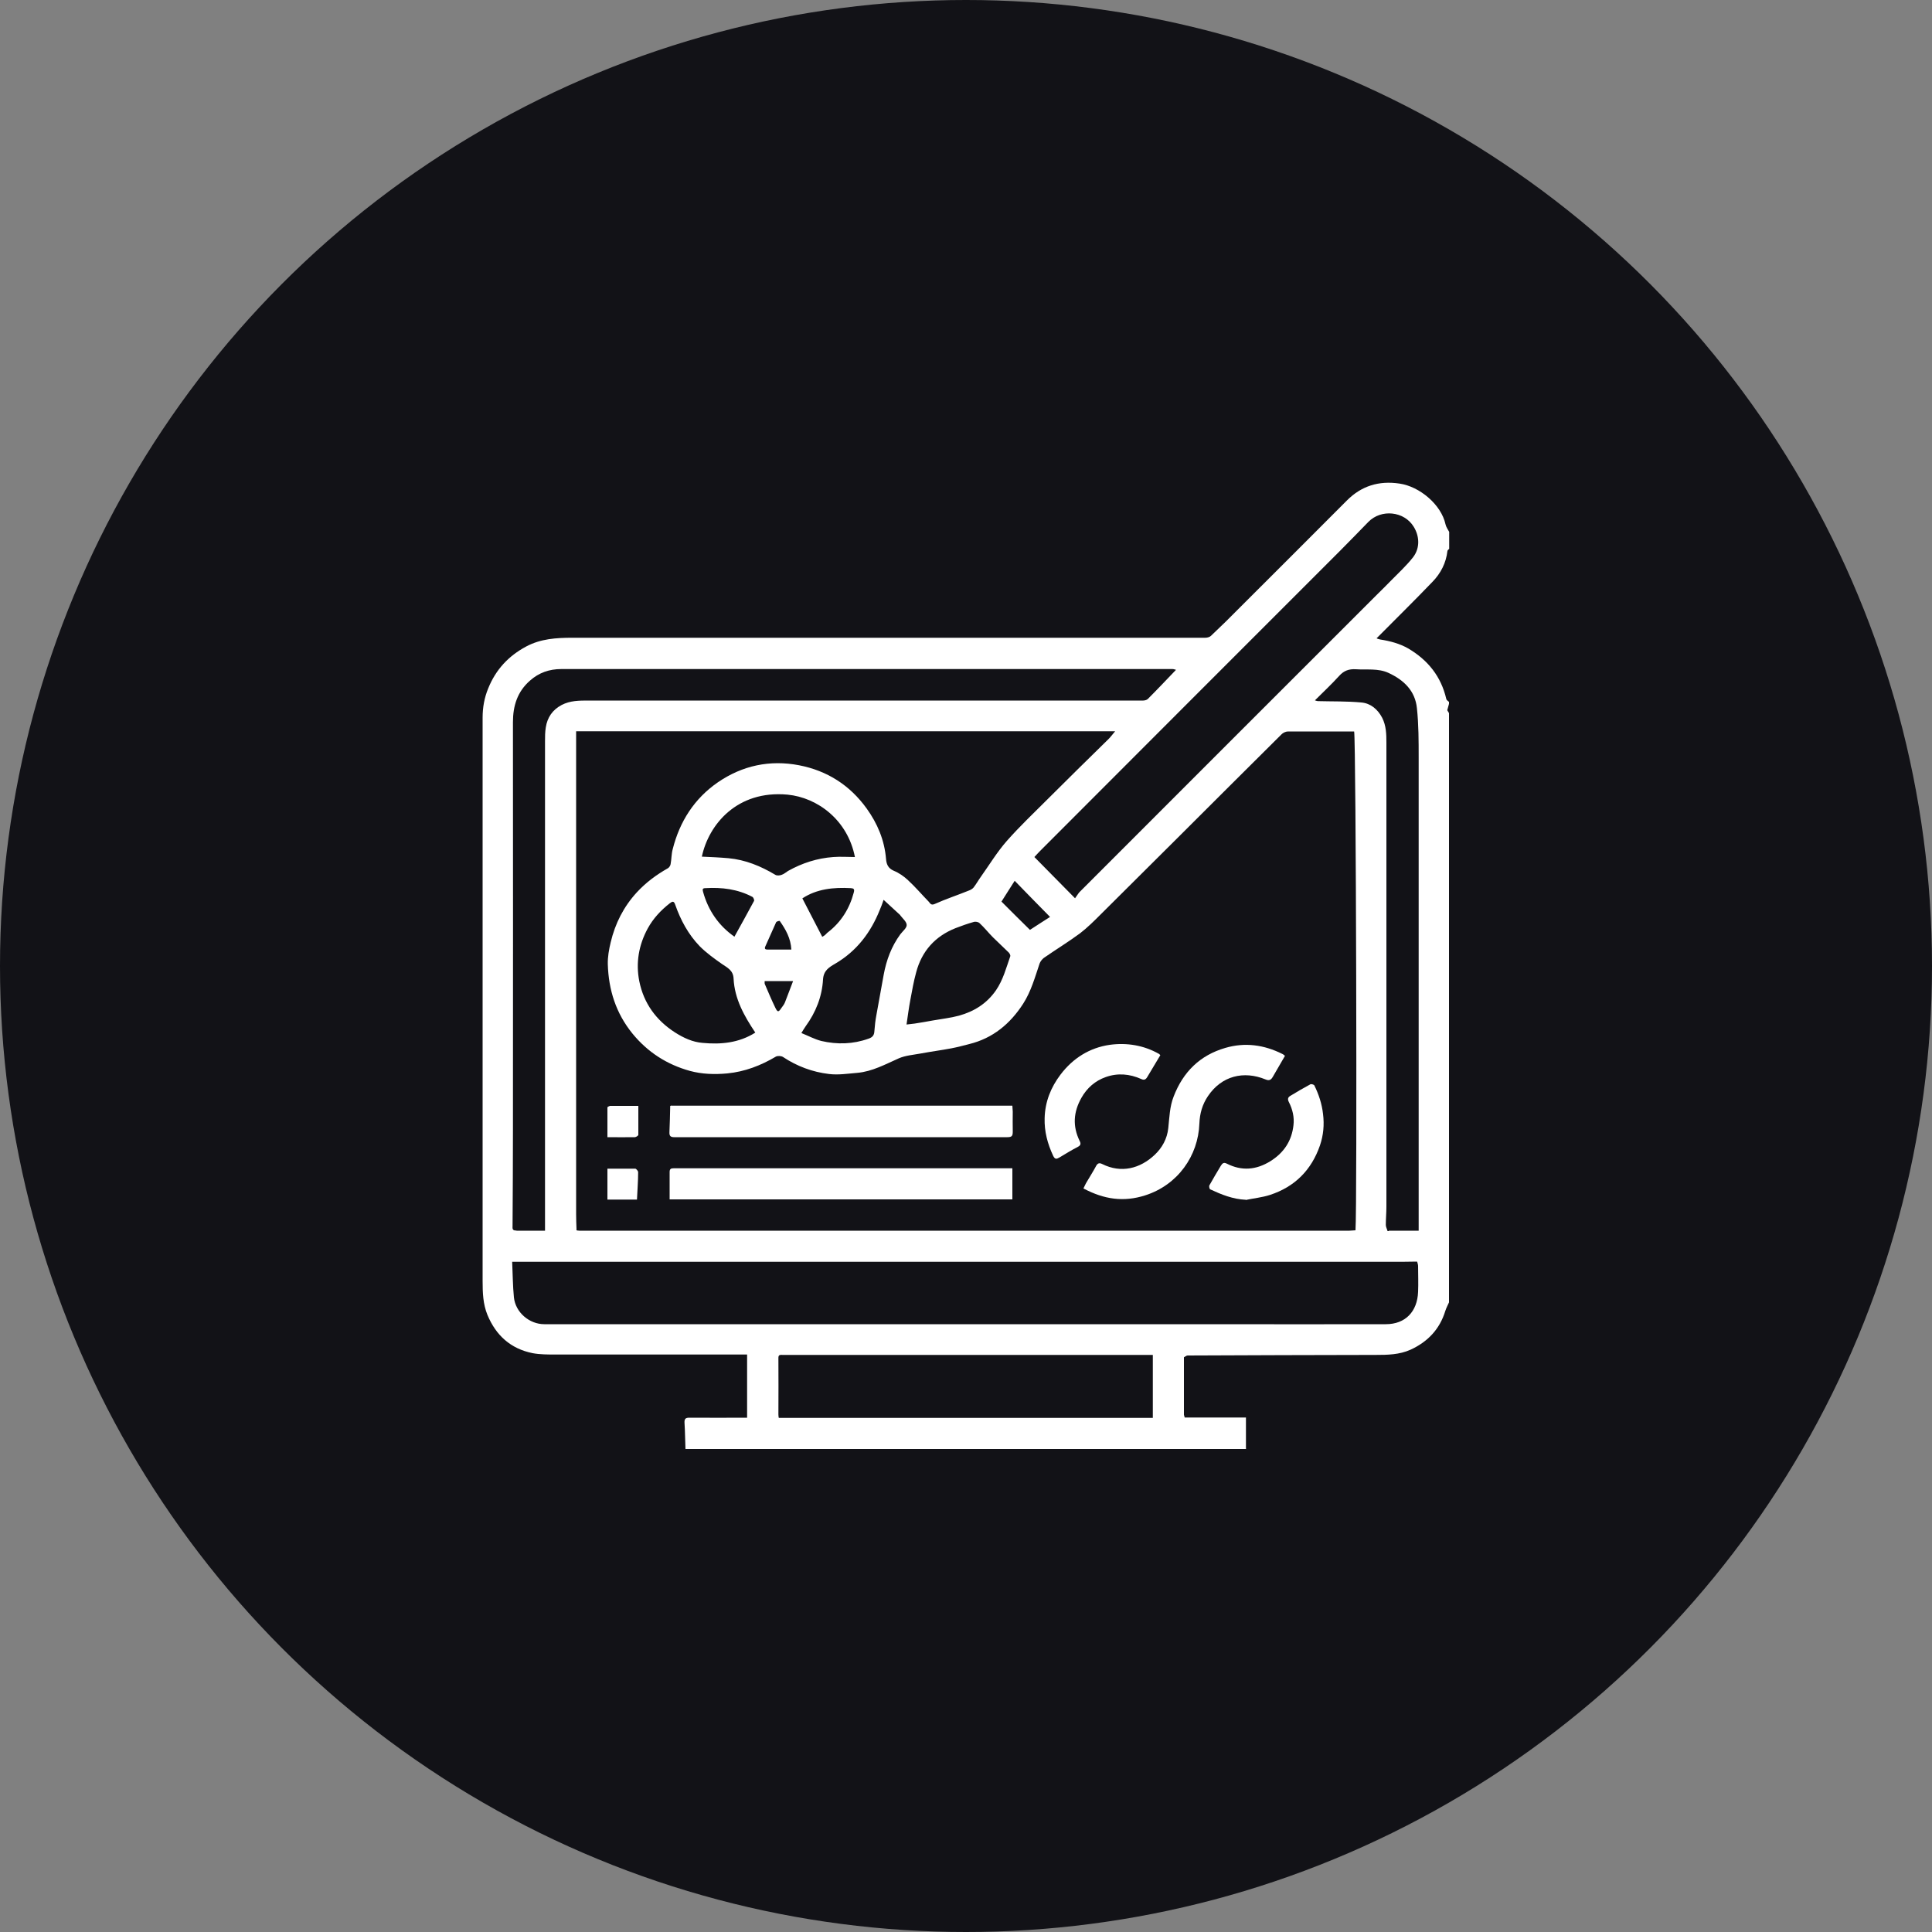 <?xml version="1.0" encoding="UTF-8"?>
<svg id="Digital_Creative_Productiobn" data-name="Digital Creative &amp;amp; Productiobn" xmlns="http://www.w3.org/2000/svg" viewBox="0 0 100 100">
  <rect x="0" y="0" width="100" height="100" fill="#808080" stroke="none"/>
  <defs>
    <style>
      .cls-1 {
        fill: #fff;
      }

      .cls-2 {
        fill: #121217;
      }
    </style>
  </defs>
  <circle class="cls-2" cx="50" cy="50" r="50"/>
  <g>
    <path class="cls-1" d="m64.51,75h-29.03c-.02-.45-.02-.91-.05-1.36-.01-.21.06-.26.26-.26.98.01,1.97,0,2.98,0v-3.27c-.44,0-.87,0-1.3,0-2.87,0-5.75,0-8.62,0-.39,0-.8,0-1.18-.07-1.14-.23-1.9-.92-2.34-1.98-.23-.56-.25-1.15-.25-1.75,0-9.72,0-19.45,0-29.17,0-.52.09-1.03.29-1.51.39-.97,1.05-1.68,1.97-2.17.75-.4,1.56-.45,2.38-.45,5.99,0,11.97,0,17.96,0,4.93,0,9.87,0,14.8,0,.1,0,.23-.03.3-.1.52-.49,1.03-.99,1.53-1.5,1.84-1.83,3.67-3.67,5.51-5.51.75-.75,1.65-1.03,2.72-.87,1.04.15,2.16,1.09,2.38,2.11.03.14.12.26.19.39v.88s-.08.06-.09.1c-.07.63-.35,1.17-.78,1.61-.94.98-1.92,1.94-2.89,2.92.05.02.12.05.19.06.51.08,1.01.21,1.46.47,1.01.6,1.69,1.44,1.96,2.61.01.06.09.1.14.15v.1c-.03.11-.06.22-.09.33.03.05.06.1.09.15v30.5c-.06.14-.14.28-.19.44-.29.95-.91,1.6-1.8,2.01-.58.26-1.19.27-1.81.27-3.24,0-6.49.02-9.73.03-.06,0-.12.06-.19.09,0,.02,0,.04,0,.06,0,.97,0,1.95,0,2.92l.04.14h3.17v1.62Zm7.38-11.3h1.54c0-.38,0-.71,0-1.04,0-7.81,0-15.62,0-23.43,0-.86,0-1.72-.09-2.57-.09-.9-.67-1.46-1.47-1.83-.54-.25-1.12-.15-1.69-.19-.36-.02-.62.07-.87.35-.39.43-.82.83-1.25,1.26.07.02.11.04.15.04.75.02,1.5,0,2.25.07.48.04.85.35,1.08.79.21.41.22.85.22,1.29,0,8.01,0,16.01,0,24.02,0,.31-.03.63-.03.94,0,.11.06.21.09.32.02,0,.04,0,.06,0Zm-45.16,0h1.48c0-.53,0-1.03,0-1.53,0-7.93,0-15.87,0-23.8,0-.24,0-.48.04-.72.08-.52.35-.91.82-1.16.44-.23.91-.23,1.39-.23,9.57,0,19.14,0,28.71,0,.08,0,.19-.03.24-.08.49-.49.97-1,1.46-1.51-.05-.01-.11-.04-.18-.04-.19,0-.37,0-.56,0-10.36,0-20.72,0-31.08,0-.62,0-1.16.19-1.62.6-.65.57-.88,1.3-.88,2.15.01,7.01,0,14.02,0,21.04,0,1.67-.01,3.35-.02,5.02,0,.11-.03.24.14.25.02,0,.04,0,.06,0Zm46.57,1.6c-.24,0-.49.01-.73.01-15.1,0-30.2,0-45.29,0-.24,0-.48,0-.77,0,.03.64.03,1.24.09,1.84.08.78.8,1.39,1.57,1.39,11.53,0,23.06,0,34.59,0,2.99,0,5.98.01,8.97,0,1.02,0,1.63-.66,1.67-1.67.02-.45,0-.9,0-1.34,0-.08-.03-.15-.05-.23-.02,0-.04,0-.05,0Zm-43.47-1.64s.02.02.04.03c.04,0,.08.01.12.01,2.11,0,4.22,0,6.33,0,11.17,0,22.35,0,33.52,0,.11,0,.22-.02.32-.02.09-1.16.03-25.38-.07-25.82-1.14,0-2.28,0-3.42,0-.12,0-.27.07-.35.16-1.79,1.77-3.56,3.55-5.35,5.33-1.33,1.32-2.65,2.64-3.98,3.96-.35.35-.7.7-1.09,1-.61.45-1.25.84-1.87,1.27-.09.07-.18.18-.22.29-.24.71-.44,1.44-.85,2.08-.67,1.04-1.57,1.79-2.79,2.09-.31.08-.61.16-.92.22-.53.1-1.07.17-1.6.27-.38.07-.79.1-1.13.25-.7.31-1.37.68-2.14.75-.49.04-.99.12-1.47.06-.85-.1-1.66-.4-2.38-.88-.09-.06-.28-.07-.37-.02-.78.46-1.6.78-2.52.87-.66.06-1.3.04-1.93-.13-1.19-.33-2.19-.97-2.98-1.94-.85-1.05-1.23-2.25-1.27-3.58-.01-.38.06-.77.15-1.14.23-.97.67-1.84,1.35-2.58.47-.51,1.01-.91,1.61-1.25.07-.04.13-.14.14-.21.05-.26.04-.53.11-.78.36-1.43,1.12-2.62,2.34-3.46,1.27-.87,2.69-1.17,4.2-.88,1.45.28,2.63,1.03,3.5,2.24.56.78.92,1.64,1,2.6.02.27.1.49.4.62.27.11.53.29.74.49.38.35.71.74,1.07,1.11.07.07.11.21.31.12.58-.26,1.19-.46,1.78-.7.08-.03.17-.08.23-.15.14-.18.25-.38.38-.56.44-.62.84-1.28,1.34-1.85.67-.76,1.41-1.46,2.13-2.18,1.03-1.03,2.07-2.05,3.11-3.07.13-.12.23-.27.37-.43h-27.9c0,.27,0,.53,0,.79,0,8.06,0,16.13,0,24.19,0,.27.01.54.02.8Zm25.81-17.16c.11-.15.16-.24.23-.32,5.15-5.16,10.31-10.31,15.46-15.46.21-.21.43-.42.64-.64.4-.41.83-.8,1.18-1.25.36-.48.32-1.09.02-1.57-.49-.8-1.68-.93-2.35-.24-.48.49-.95.98-1.43,1.46-5.19,5.19-10.38,10.38-15.56,15.57-.09.09-.17.18-.29.31.69.7,1.37,1.39,2.1,2.13Zm4.03,23.63c-.5,0-.97,0-1.44,0-3.4,0-6.81,0-10.21,0-2.5,0-5,0-7.5,0-.12,0-.24-.03-.23.17.01.97,0,1.94,0,2.91,0,.07.01.14.02.18h19.36v-3.27Zm-20.58-16.68s0,0,0-.01c-.57-.85-1.07-1.74-1.12-2.79-.02-.43-.32-.56-.61-.76-.4-.28-.8-.57-1.14-.91-.59-.61-.99-1.35-1.27-2.15-.07-.21-.15-.18-.29-.07-.46.36-.85.78-1.13,1.29-.47.86-.63,1.79-.44,2.74.23,1.14.87,2.02,1.85,2.65.44.28.91.5,1.43.54.95.09,1.88,0,2.72-.53Zm-2.76-9.11c.47.02.92.04,1.37.08.88.08,1.68.41,2.43.86.08.05.23.04.33,0,.12-.04.22-.13.33-.2.73-.41,1.51-.66,2.34-.72.37-.03.75,0,1.12,0-.37-1.91-1.93-3.08-3.49-3.23-2.62-.24-4.08,1.56-4.43,3.2Zm10.58,8.69c.16-.02.29-.03.43-.05.31-.05.63-.1.94-.16.45-.08.91-.13,1.36-.25.78-.22,1.43-.62,1.91-1.31.37-.54.53-1.16.74-1.76.02-.05-.03-.15-.08-.2-.26-.26-.54-.51-.81-.78-.24-.24-.45-.51-.7-.74-.06-.06-.21-.09-.3-.06-.32.09-.63.2-.94.32-1.06.42-1.75,1.19-2.04,2.29-.13.47-.21.94-.3,1.42-.08.41-.13.83-.2,1.29Zm-1.17-6.47c-.06.16-.08.24-.11.31-.03.07-.06.15-.09.22-.47,1.18-1.2,2.14-2.31,2.79-.31.18-.6.35-.63.81-.05.89-.37,1.7-.9,2.43-.08.11-.14.22-.22.35.35.14.68.32,1.03.41.82.19,1.64.17,2.45-.12.23-.08.29-.2.3-.41.02-.27.05-.54.1-.8.12-.7.26-1.4.38-2.1.14-.76.4-1.46.86-2.09.12-.16.33-.32.33-.48,0-.17-.21-.34-.33-.5,0,0,0-.01-.01-.02-.27-.25-.54-.5-.86-.79Zm-3.18,1.93s.09-.05.14-.09c.06-.05.1-.11.16-.15.68-.53,1.11-1.22,1.33-2.05.05-.18,0-.22-.15-.23-.9-.05-1.77.04-2.51.53.34.66.68,1.32,1.03,1.99Zm-4.55,0c.34-.62.69-1.24,1.02-1.86.02-.04-.03-.18-.09-.21-.76-.4-1.58-.5-2.42-.45-.15,0-.17.05-.13.19.27.98.82,1.76,1.62,2.32Zm13.82-1.83c.5.5.98.98,1.48,1.47.36-.23.72-.47,1.04-.67-.62-.63-1.23-1.25-1.83-1.87-.22.35-.45.7-.68,1.07Zm-12.25,4.11c0,.06-.01.11,0,.15.18.42.36.85.56,1.26.11.22.16.21.3,0,.07-.1.15-.19.19-.3.14-.35.27-.72.42-1.1h-1.47Zm1.38-1.62c-.03-.58-.29-1.04-.6-1.48-.01-.02-.17.02-.19.07-.19.41-.36.82-.55,1.23-.07.14-.01.18.11.18.4,0,.81,0,1.23,0Z"/>
    <path class="cls-1" d="m61.3,73.24s.03.1.04.14c-.01-.05-.03-.1-.04-.14Z"/>
    <path class="cls-1" d="m29.84,63.66s.02.02.04.03c-.01,0-.02-.02-.04-.03Z"/>
    <path class="cls-1" d="m71.84,63.7s.04,0,.06,0c-.02,0-.04,0-.06,0Z"/>
    <path class="cls-1" d="m73.36,65.3s-.04,0-.05,0c.02,0,.04,0,.05,0Z"/>
    <path class="cls-1" d="m61.31,70.25s0,.04,0,.06c0-.02,0-.04,0-.06Z"/>
    <path class="cls-1" d="m34.76,57.23c.67,0,1.33,0,2,0,5.04,0,10.08,0,15.12,0,.16,0,.32,0,.52,0,0,.11.02.21.02.31,0,.34-.01.68,0,1.03,0,.22-.04.29-.28.29-5.44,0-10.87,0-16.31,0-.31,0-.62,0-.93,0-.19,0-.26-.06-.25-.26.02-.45.03-.91.04-1.36.02,0,.05-.01.07-.02Z"/>
    <path class="cls-1" d="m34.66,62.08c0-.49,0-.96,0-1.42,0-.16.07-.19.21-.19.3,0,.6,0,.9,0,5.35,0,10.7,0,16.05,0,.19,0,.37,0,.58,0v1.61h-17.73Z"/>
    <path class="cls-1" d="m56.08,61.51c.06-.12.11-.24.18-.35.16-.27.33-.54.48-.82.08-.14.17-.16.31-.09.98.49,1.96.24,2.72-.48.38-.36.64-.82.7-1.38.06-.55.07-1.11.28-1.64.49-1.27,1.36-2.13,2.67-2.51,1.02-.3,2.01-.16,2.95.31.05.02.09.06.14.1-.21.36-.42.72-.62,1.07-.09.16-.18.24-.39.15-1.12-.46-2.27-.19-2.98.87-.29.43-.42.9-.44,1.41-.06,1.68-1.12,3.18-2.8,3.72-1.12.36-2.13.21-3.19-.35Z"/>
    <path class="cls-1" d="m60.05,54.63c-.22.37-.45.75-.67,1.12-.08.13-.16.17-.31.1-.6-.27-1.23-.32-1.84-.1-.54.19-.97.56-1.26,1.08-.41.73-.46,1.46-.09,2.22.07.13.07.23-.09.31-.33.17-.65.37-.97.56-.14.08-.22.09-.31-.1-.29-.62-.46-1.26-.44-1.94.02-.85.32-1.6.83-2.27.64-.84,1.5-1.38,2.54-1.53.88-.12,1.76.02,2.55.47.03.01.04.05.07.07Z"/>
    <path class="cls-1" d="m64.48,62.1c-.67-.03-1.26-.27-1.84-.54-.04-.02-.07-.16-.04-.21.19-.34.39-.68.59-1.01.08-.13.15-.19.31-.11.77.39,1.52.33,2.26-.13.7-.44,1.1-1.05,1.19-1.86.05-.42-.05-.83-.24-1.2-.08-.16-.04-.25.08-.32.34-.21.69-.41,1.04-.6.05-.02.18.02.2.06.23.47.39.95.45,1.48.07.56.02,1.1-.16,1.63-.44,1.27-1.3,2.14-2.59,2.56-.4.13-.83.17-1.25.26Z"/>
    <path class="cls-1" d="m31.63,57.24h1.41c0,.51,0,1,0,1.5,0,.04-.12.12-.18.12-.46.01-.92,0-1.42,0,0-.51,0-1.03,0-1.54,0-.03.08-.06.13-.08.02,0,.05,0,.07,0Z"/>
    <path class="cls-1" d="m32.97,62.09h-1.53v-1.6c.49,0,.96,0,1.44,0,.05,0,.15.12.15.18,0,.47-.04.93-.06,1.42Z"/>
    <path class="cls-1" d="m34.76,57.23s-.05.01-.07.02c.02,0,.05-.01.07-.02Z"/>
    <path class="cls-1" d="m31.63,57.24s-.05,0-.07,0c.02,0,.05,0,.07,0Z"/>
  </g>
</svg>
